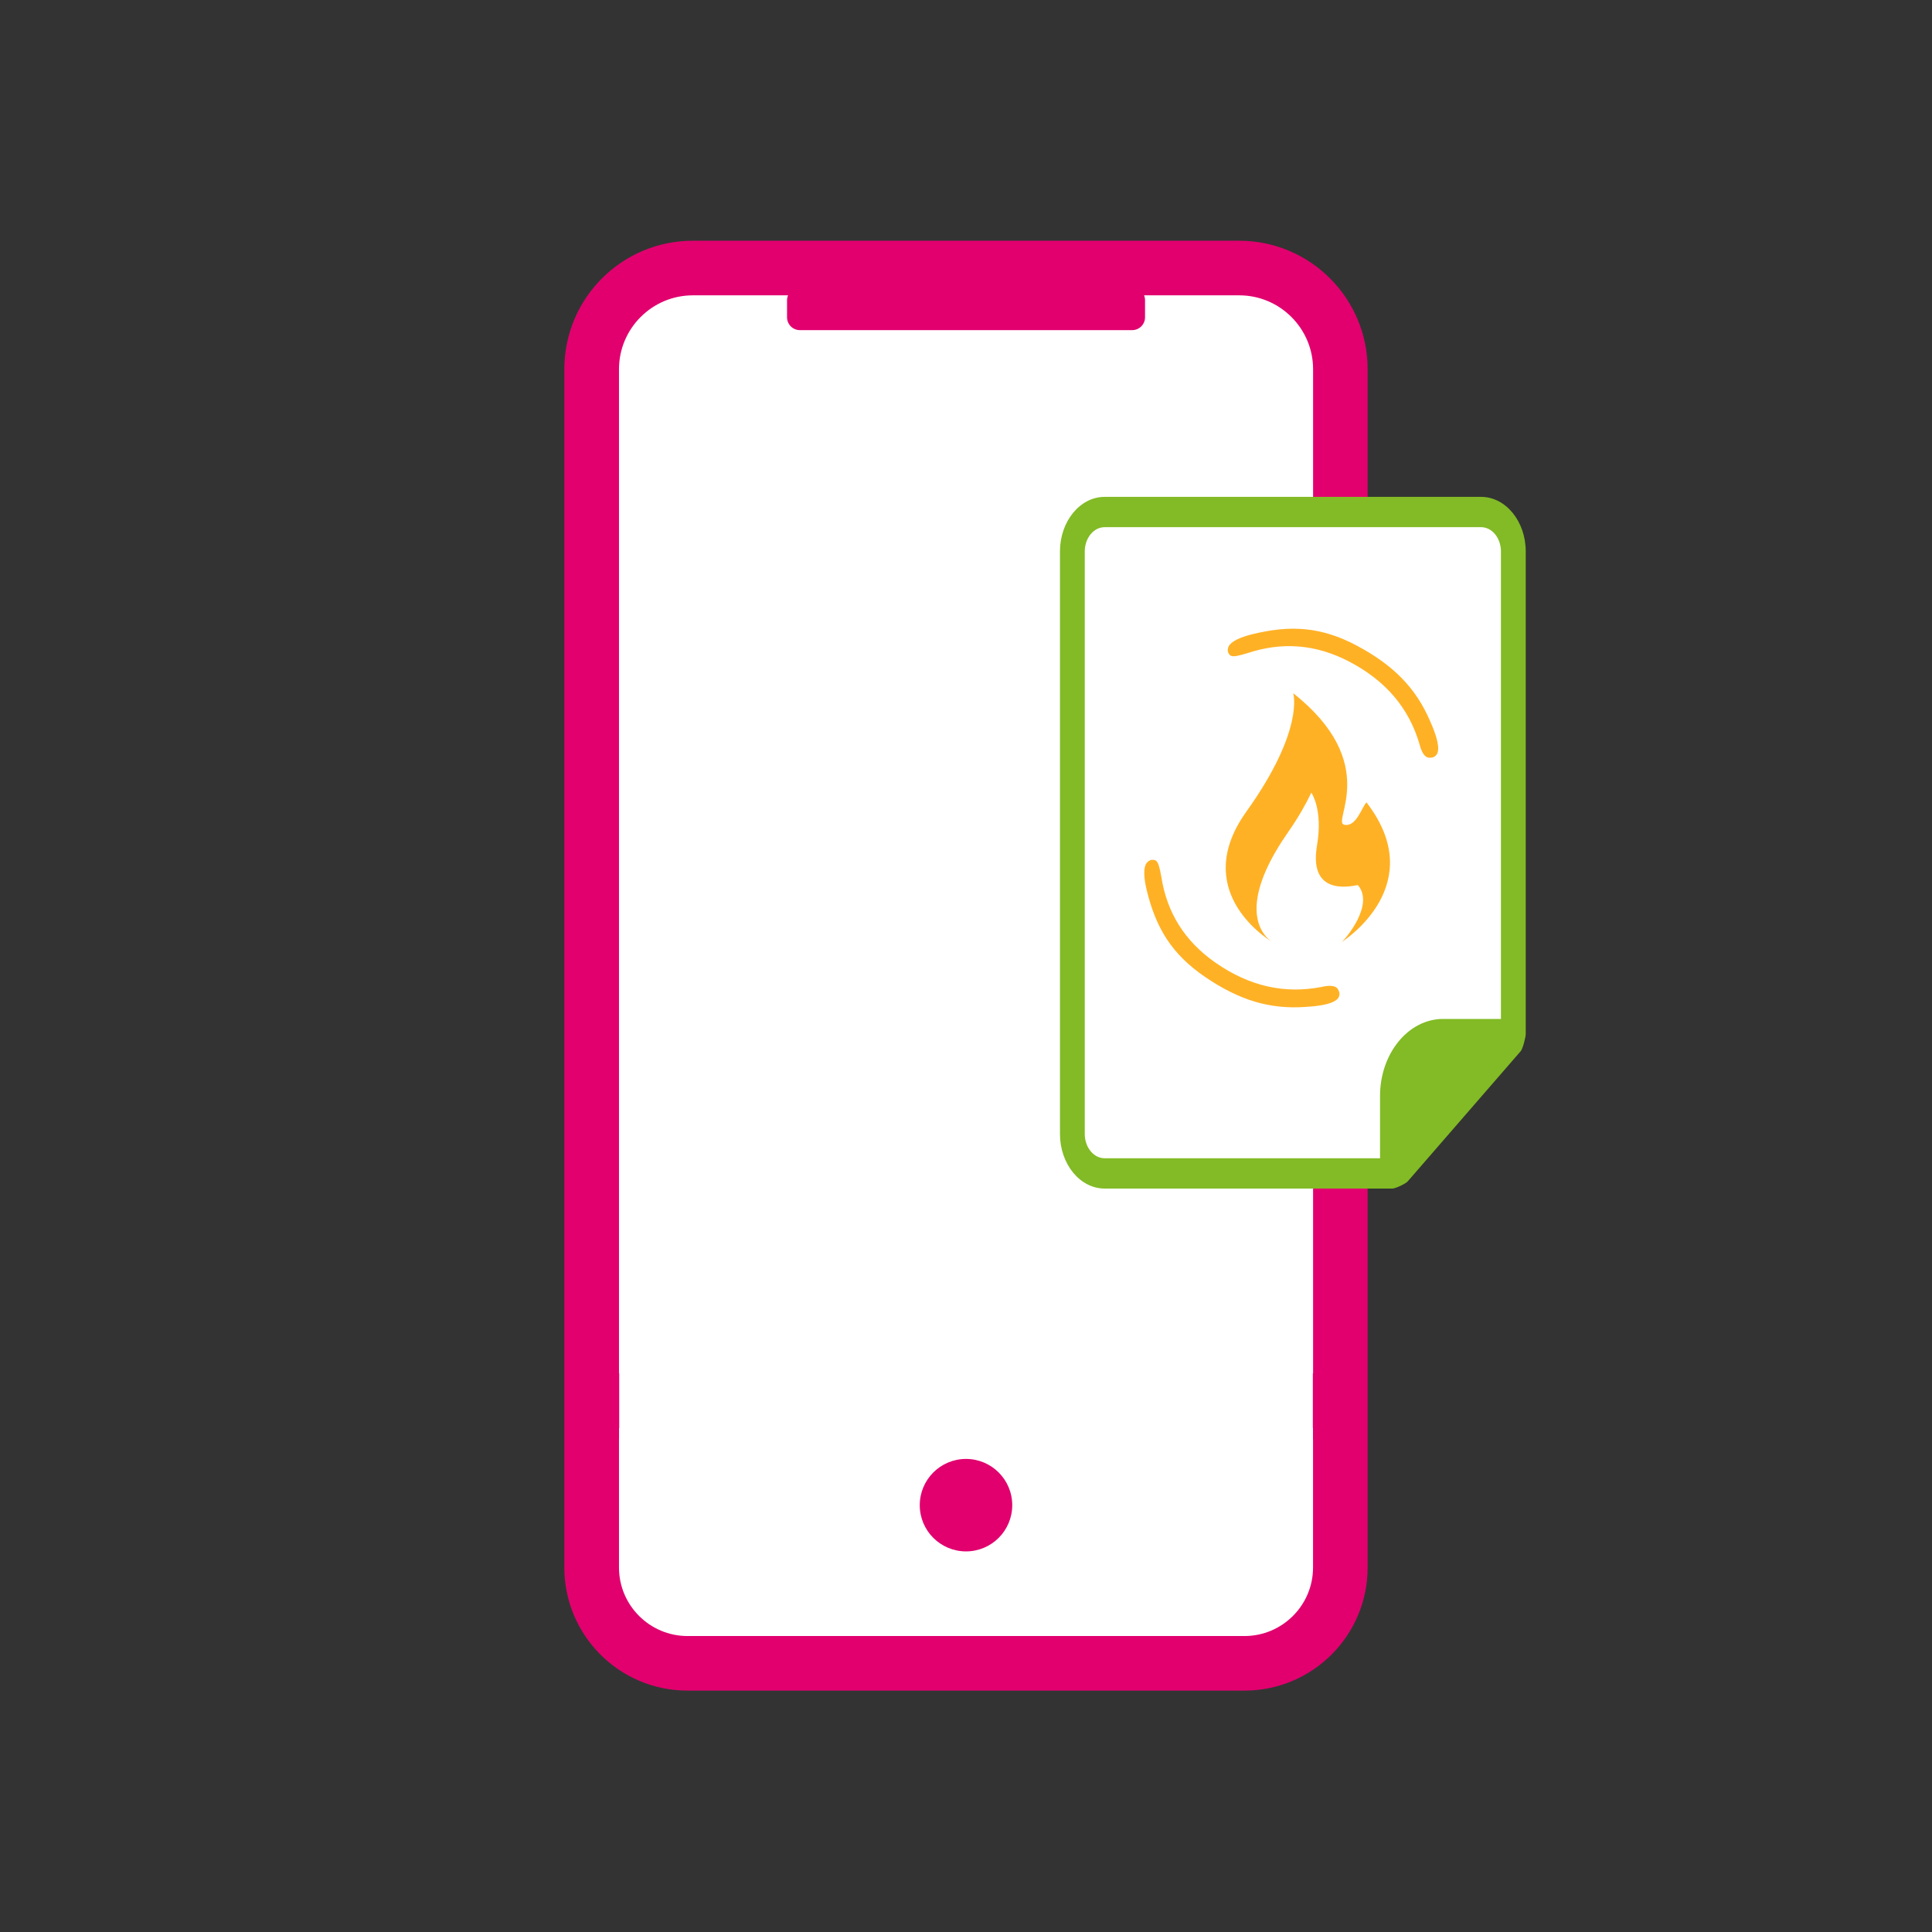 <?xml version="1.0" encoding="utf-8"?>
<!-- Generator: Adobe Illustrator 23.0.1, SVG Export Plug-In . SVG Version: 6.00 Build 0)  -->
<svg version="1.1" id="Layer_1" xmlns="http://www.w3.org/2000/svg" xmlns:xlink="http://www.w3.org/1999/xlink" x="0px" y="0px"
	 width="72px" height="72px" viewBox="0 0 72 72" style="enable-background:new 0 0 72 72;" xml:space="preserve">
<rect x="0" y="0" width="72" height="72" fill="#333333" stroke="none"/>
<style type="text/css">
	.st0{fill:#E1006E;}
	.st1{fill:#FFFFFF;}
	.st2{fill:#82BB25;}
	.st3{fill:#FFB125;}
</style>
<path class="st0" d="M46.178,8.971H25.821c-2.645,0-4.79,2.144-4.79,4.788v37.422v0.94v6.295
	c0,2.534,2.055,4.588,4.59,4.588H46.378c2.535,0,4.59-2.054,4.59-4.588v-6.852v-0.383V13.759
	C50.968,11.115,48.824,8.971,46.178,8.971z"/>
<path class="st1" d="M48.926,51.181v2.035h0.005v0.418c0.001,0,0.001-0,0.002-0v4.783
	c0,1.408-1.146,2.553-2.554,2.553H25.622c-1.409,0-2.554-1.145-2.554-2.553v-4.779h0.002v-0.421h0.006v-2.035h-0.008
	V13.759c0-1.518,1.235-2.753,2.754-2.753h3.545c-0.023,0.056-0.036,0.117-0.036,0.181v0.638
	c0,0.264,0.214,0.478,0.479,0.478h12.383c0.265,0,0.479-0.214,0.479-0.478v-0.638c0-0.064-0.013-0.125-0.036-0.181
	h3.545c1.519,0,2.754,1.235,2.754,2.753v37.422H48.926z"/>
<circle class="st0" cx="36" cy="56.093" r="1.723"/>
<path id="XMLID_55_" class="st2" d="M52.459,44.029l4.214-4.856c0.079-0.092,0.187-0.529,0.187-0.636V20.551
	c0-1.121-0.746-2.034-1.663-2.034H41.166c-0.917,0-1.664,0.912-1.664,2.034v21.709c0,1.121,0.746,2.034,1.664,2.034
	h10.726C52.005,44.294,52.384,44.115,52.459,44.029z"/>
<path id="XMLID_54_" class="st1" d="M51.431,43.165H41.166c-0.408,0-0.74-0.407-0.74-0.905V20.551
	c0-0.499,0.332-0.905,0.74-0.905h14.03c0.408,0,0.74,0.406,0.74,0.905v17.422h-2.156
	c-1.296,0-2.35,1.288-2.35,2.871V43.165z"/>
<path d="M47.326,53.969c0.088,0.056,0.138,0.083,0.138,0.083L47.326,53.969z"/>
<path d="M61.576,54.052l0.026-0.02C61.573,54.052,61.562,54.06,61.576,54.052z"/>
<path class="st3" d="M50.087,30.733c-0.452-0.115,1.402-2.292-1.892-4.898c0,0,0.432,1.365-1.747,4.412
	c-2.065,2.885,0.652,4.665,0.946,4.845c-0.187-0.12-1.318-0.987,0.266-3.557c0.306-0.506,0.71-0.964,1.21-1.995
	c0,0,0.442,0.621,0.211,1.967c-0.346,2.035,1.497,1.452,1.525,1.48c0.633,0.74-0.493,2.032-0.6,2.116
	c0.153-0.101,3.273-2.156,0.918-5.201C50.756,30.068,50.539,30.848,50.087,30.733z"/>
<path class="st3" d="M46.687,23.631c-0.498,0.122-0.807,0.281-0.897,0.452c-0.03,0.061-0.041,0.131-0.031,0.198
	c0.018,0.058,0.054,0.126,0.11,0.155c0.097,0.05,0.287,0.005,0.611-0.092c1.297-0.433,2.557-0.337,3.797,0.31
	c1.373,0.715,2.237,1.746,2.625,3.084c0.07,0.275,0.163,0.421,0.276,0.48c0.056,0.029,0.134,0.021,0.209,0.011
	c0.069-0.022,0.127-0.067,0.166-0.128c0.108-0.207,0.015-0.623-0.266-1.248c-0.521-1.205-1.348-2.056-2.703-2.782
	S48.08,23.293,46.687,23.631z"/>
<path class="st3" d="M44.913,36.41c1.269,0.865,2.409,1.207,3.725,1.116c0.688-0.038,1.103-0.146,1.238-0.337
	c0.036-0.062,0.05-0.135,0.038-0.205c-0.026-0.071-0.055-0.144-0.106-0.18c-0.105-0.073-0.278-0.088-0.556-0.024
	c-1.374,0.269-2.692-0.022-3.96-0.908c-1.147-0.8-1.81-1.87-2.016-3.214c-0.061-0.332-0.108-0.52-0.197-0.583
	c-0.051-0.036-0.128-0.036-0.189-0.026c-0.065,0.022-0.122,0.063-0.163,0.118
	c-0.112,0.158-0.113,0.504,0.006,1C43.07,34.553,43.644,35.545,44.913,36.41z"/>
</svg>
